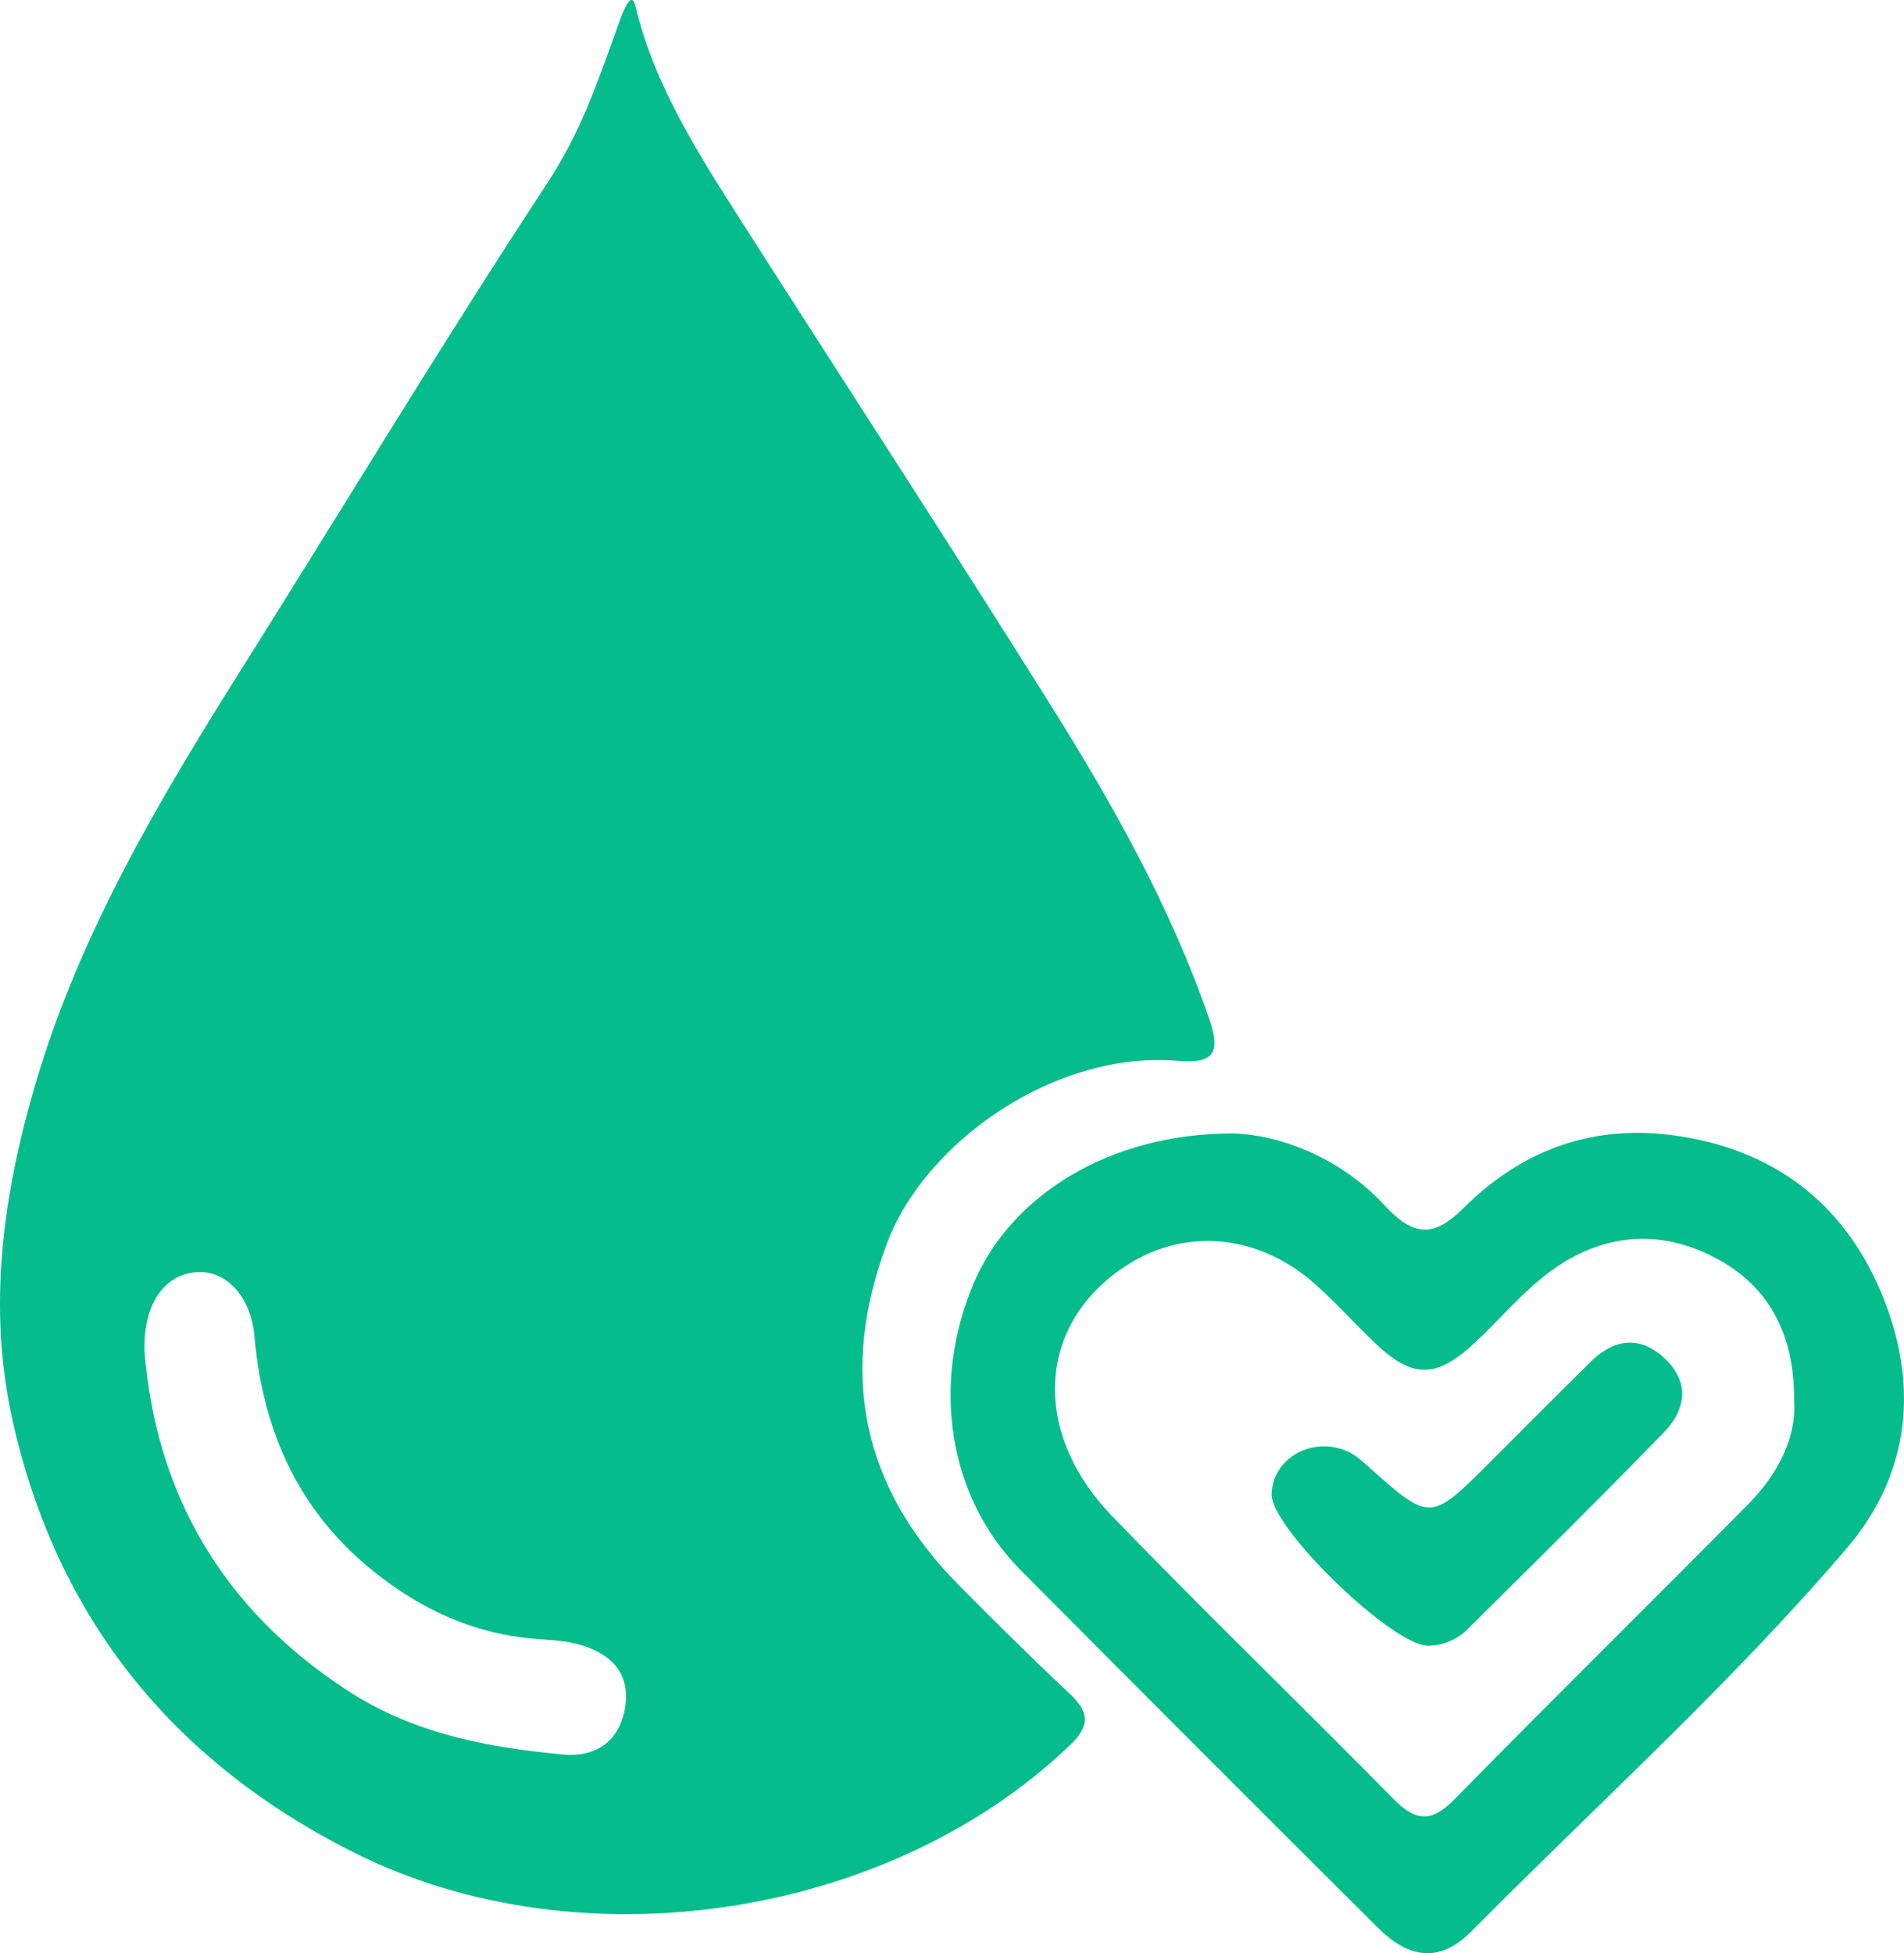 <svg xmlns="http://www.w3.org/2000/svg" xmlns:xlink="http://www.w3.org/1999/xlink" width="720.673" height="739.206" viewBox="0 0 720.673 739.206">
  <defs>
    <clipPath id="clip-path">
      <rect id="Rechteck_1" data-name="Rechteck 1" width="720.673" height="739.206" fill="none"/>
    </clipPath>
  </defs>
  <g id="Gruppe_6" data-name="Gruppe 6" transform="translate(0 0)">
    <g id="Gruppe_1" data-name="Gruppe 1" transform="translate(0 0)" clip-path="url(#clip-path)">
      <path id="Pfad_1" data-name="Pfad 1" d="M240.514,2.281c7.045,30.06,24.381,56.855,41.184,83.155,38.445,60.172,77.456,119.993,115.394,180.484,23.854,38.042,45.965,77.092,60.68,119.915,4.384,12.77,1.438,16.777-11.735,15.651-47.129-4.027-95.859,31.042-110.112,68.577-18.572,48.879-10.089,92.346,26.879,129.731,13.713,13.862,27.569,27.588,41.789,40.917,7.377,6.921,8.561,11.943.39,19.769-68.635,65.767-185.72,83.454-270.989,40.644C65.52,666.751,21.63,612.57,4.821,537.9c-9.7-43.09-3.727-85.952,8.7-128.02,16.764-56.711,46.57-106.892,77.723-156.415,38.595-61.35,76.025-123.441,115.817-184.016,12.763-19.424,18.858-37.678,26.053-57.538,1.19-3.292,5.588-17.343,7.4-9.628M54.7,511.513c4.4,53.8,29.325,97.264,76.767,128.242,25.064,16.367,52.789,21.5,81.4,24.244,12.112,1.164,21.343-4.482,23.659-17.3,2.335-12.906-4.768-20.484-16.38-24.049-5.074-1.561-10.59-1.926-15.937-2.283-19.912-1.346-37.573-7.9-54.22-19.287-33.885-23.171-50.187-55.43-53.7-95.462-1.366-15.56-11.364-25.454-22.768-24.082-11.852,1.425-19.3,12.418-18.826,29.975" transform="translate(-0.001 -0.005)" fill="#05bd8c"/>
      <path id="Pfad_2" data-name="Pfad 2" d="M161.873,66.143c16.49.273,40.162,8.177,57.765,27.263,11.358,12.314,19.06,11.722,29.949.872,21.571-21.493,47.884-31.387,78.282-27.569,37.912,4.775,65.422,25.136,79.961,60.289,14.044,33.97,10.916,67.829-13.277,96.113C350.534,274.573,300.139,320,252.521,368.057c-11.657,11.761-23.249,10.831-35.388-1.256Q149.2,299.181,81.633,231.2c-27.347-27.7-33.787-70.47-17.44-108.648,14.025-32.747,50.954-56.38,97.681-56.406M374.59,167.362c.26-26.4-10.48-44.274-30.6-54.552-19.971-10.2-40.761-9.016-59.983,4.352-11.234,7.819-19.821,18.377-29.657,27.64-15.163,14.279-24.1,14.435-38.829.234-7.409-7.143-14.337-14.8-21.987-21.662-20.868-18.735-48.151-21.708-70.353-8.073-34.744,21.343-38.224,63.034-6.694,95.683C151.465,247.212,187.724,282.2,223.053,318.1c8.255,8.385,14.285,8.892,22.82.208,36.812-37.476,74.249-74.347,111.2-111.686,11.423-11.54,18.468-25.331,17.512-39.265" transform="translate(304.477 362.816)" fill="#05bd8c"/>
      <path id="Pfad_3" data-name="Pfad 3" d="M133.436,192.815c-13.29.429-59.782-44.456-59.444-57.394.358-13.544,15.4-22.091,28.792-16.113,2.875,1.275,5.386,3.565,7.787,5.7,23.5,20.914,23.477,20.927,46.2-1.776C169.4,110.61,182,97.957,194.7,85.415c8.483-8.379,17.928-10.22,27.341-1.978,10.272,9,9.081,19.658.5,28.525-24.446,25.266-49.53,49.92-74.477,74.7a21.379,21.379,0,0,1-14.63,6.147" transform="translate(407.326 430.016)" fill="#05bd8c"/>
    </g>
  </g>
</svg>
